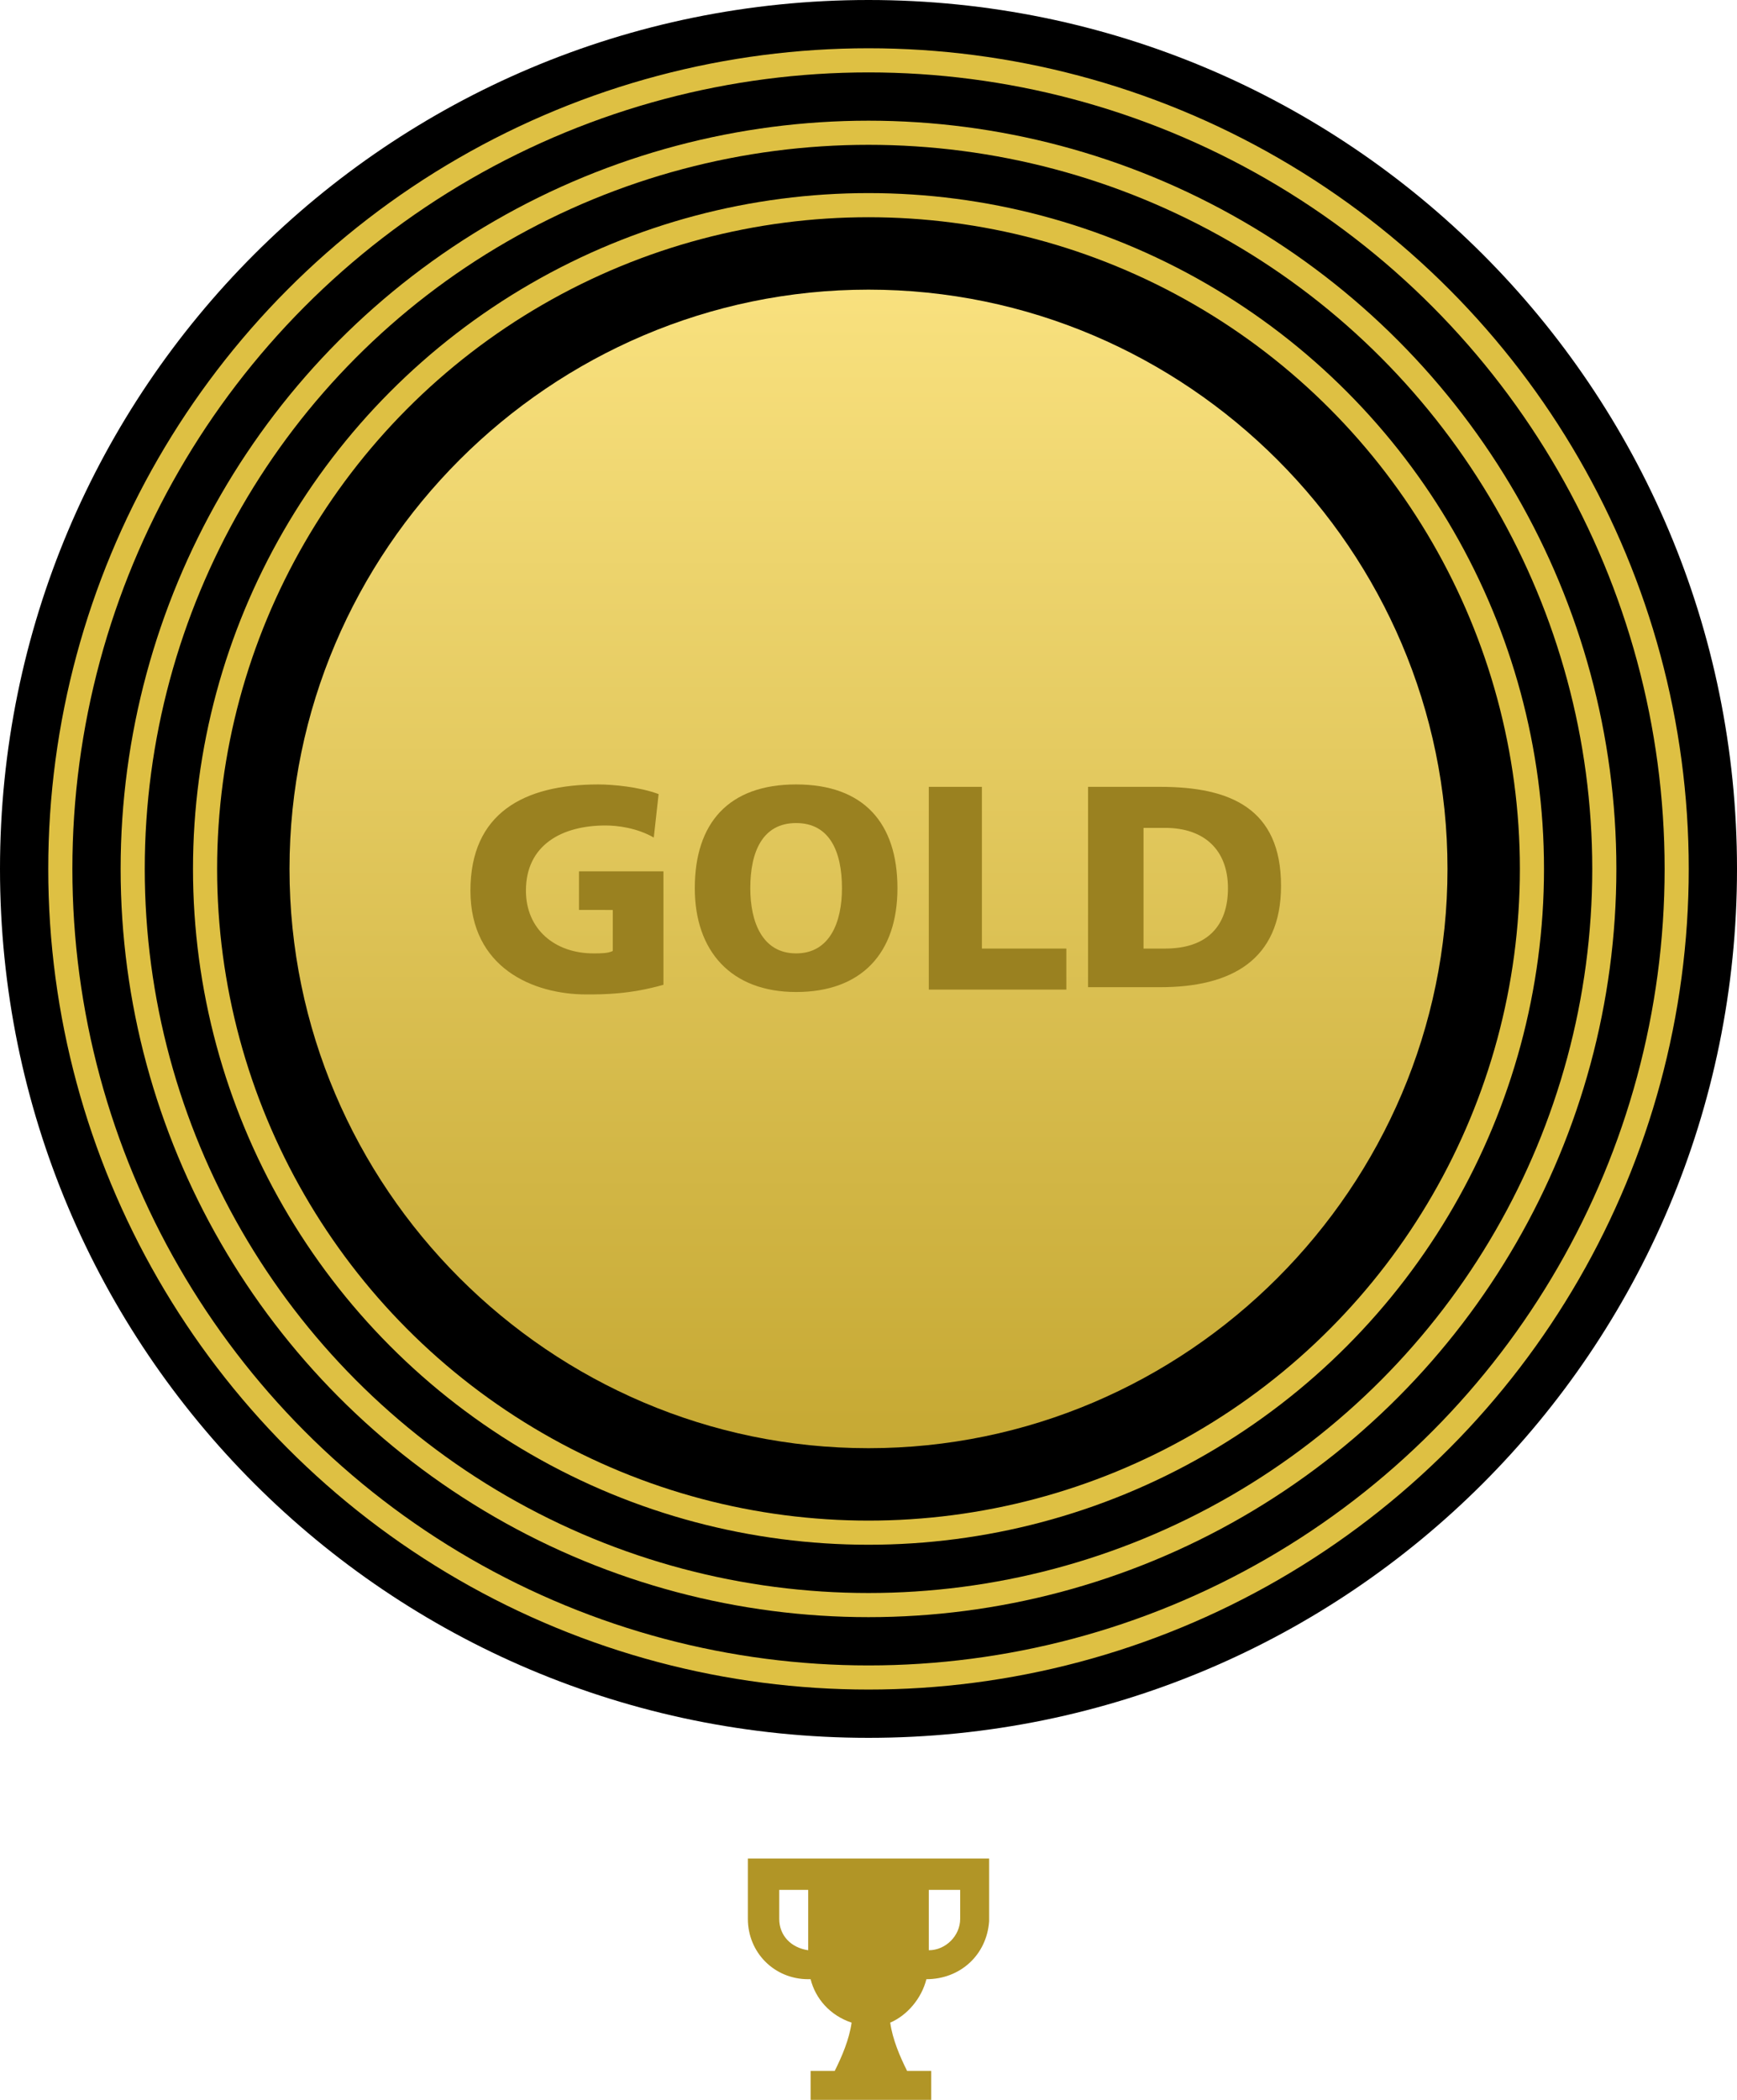 <?xml version="1.0" encoding="utf-8"?>
<!-- Generator: Adobe Illustrator 24.3.0, SVG Export Plug-In . SVG Version: 6.00 Build 0)  -->
<svg version="1.1" id="Komponente_106" xmlns="http://www.w3.org/2000/svg" xmlns:xlink="http://www.w3.org/1999/xlink" x="0px"
	 y="0px" viewBox="0 0 72 87" style="enable-background:new 0 0 72 87;" xml:space="preserve">
<style type="text/css">
	.st0{fill:url(#SVGID_1_);}
	.st1{enable-background:new    ;}
	.st2{fill:#9A8120;}
	.st3{fill:none;}
	.st4{fill:none;stroke:#DEC043;}
	.st5{fill:#B19526;}
</style>
<g id="Pfad_486">
	
		<linearGradient id="SVGID_1_" gradientUnits="userSpaceOnUse" x1="-634.733" y1="423.35" x2="-634.733" y2="422.35" gradientTransform="matrix(60 0 0 -60 38120 25407)">
		<stop  offset="0" style="stop-color:#FFE888"/>
		<stop  offset="1" style="stop-color:#BFA129"/>
	</linearGradient>
	<path class="st0" d="M36,66C19.5,66,6,52.5,6,36S19.5,6,36,6s30,13.5,30,30S52.5,66,36,66z"/>
	<path d="M36,12c-13.2,0-24,10.8-24,24s10.8,24,24,24s24-10.8,24-24S49.2,12,36,12 M36,0c19.9,0,36,16.1,36,36S55.9,72,36,72
		S0,55.9,0,36S16.1,0,36,0z"/>
</g>
<g class="st1">
	<path class="st2" d="M27.5,40.8c-1.4,0.4-2.5,0.4-3.2,0.4c-2.2,0-4.8-1.1-4.8-4.3c0-3.2,2.2-4.4,5.3-4.4c0.6,0,1.7,0.1,2.5,0.4
		l-0.2,1.8c-0.7-0.4-1.5-0.5-2-0.5c-1.8,0-3.3,0.8-3.3,2.7c0,1.6,1.2,2.6,2.8,2.6c0.3,0,0.6,0,0.8-0.1v-1.7H24v-1.6h3.5V40.8z"/>
	<path class="st2" d="M33,32.5c2.8,0,4.2,1.6,4.2,4.3c0,2.7-1.5,4.3-4.2,4.3s-4.2-1.7-4.2-4.3C28.8,34.1,30.2,32.5,33,32.5z
		 M33,39.5c1.4,0,1.9-1.3,1.9-2.7c0-1.5-0.5-2.7-1.9-2.7s-1.9,1.2-1.9,2.7C31.1,38.2,31.6,39.5,33,39.5z"/>
	<path class="st2" d="M38.5,32.6h2.2v6.7h3.5V41h-5.7V32.6z"/>
	<path class="st2" d="M45.1,32.6h3c2.9,0,5,0.9,5,4.1c0,3.1-2.1,4.2-5,4.2h-3V32.6z M47.4,39.3h0.9c1.7,0,2.6-0.9,2.6-2.5
		s-1-2.5-2.6-2.5h-0.9V39.3z"/>
</g>
<g id="Ellipse_62" transform="translate(2 2)">
	<circle class="st3" cx="34" cy="34" r="34"/>
	<circle class="st4" cx="34" cy="34" r="33.5"/>
</g>
<g id="Ellipse_63" transform="translate(5 5)">
	<circle class="st3" cx="31" cy="31" r="31"/>
	<circle class="st4" cx="31" cy="31" r="30.5"/>
</g>
<g id="Ellipse_64" transform="translate(8 8)">
	<circle class="st3" cx="28" cy="28" r="28"/>
	<circle class="st4" cx="28" cy="28" r="27.5"/>
</g>
<g id="trophy" transform="translate(31 77)">
	<path id="Pfad_489" class="st5" d="M0,0v2.5C0,3.9,1.1,5,2.5,5c0,0,0.1,0,0.1,0c0.2,0.8,0.8,1.5,1.7,1.8c-0.1,0.7-0.4,1.4-0.7,2h-1
		V10h5V8.8h-1c-0.3-0.6-0.6-1.3-0.7-2C6.6,6.5,7.2,5.8,7.4,5c1.4,0,2.5-1,2.6-2.4c0,0,0-0.1,0-0.1V0H0z M1.3,2.5V1.3h1.2v2.5
		C1.8,3.7,1.3,3.2,1.3,2.5z M8.8,2.5c0,0.7-0.6,1.3-1.3,1.3V1.3h1.3V2.5z"/>
</g>
</svg>
